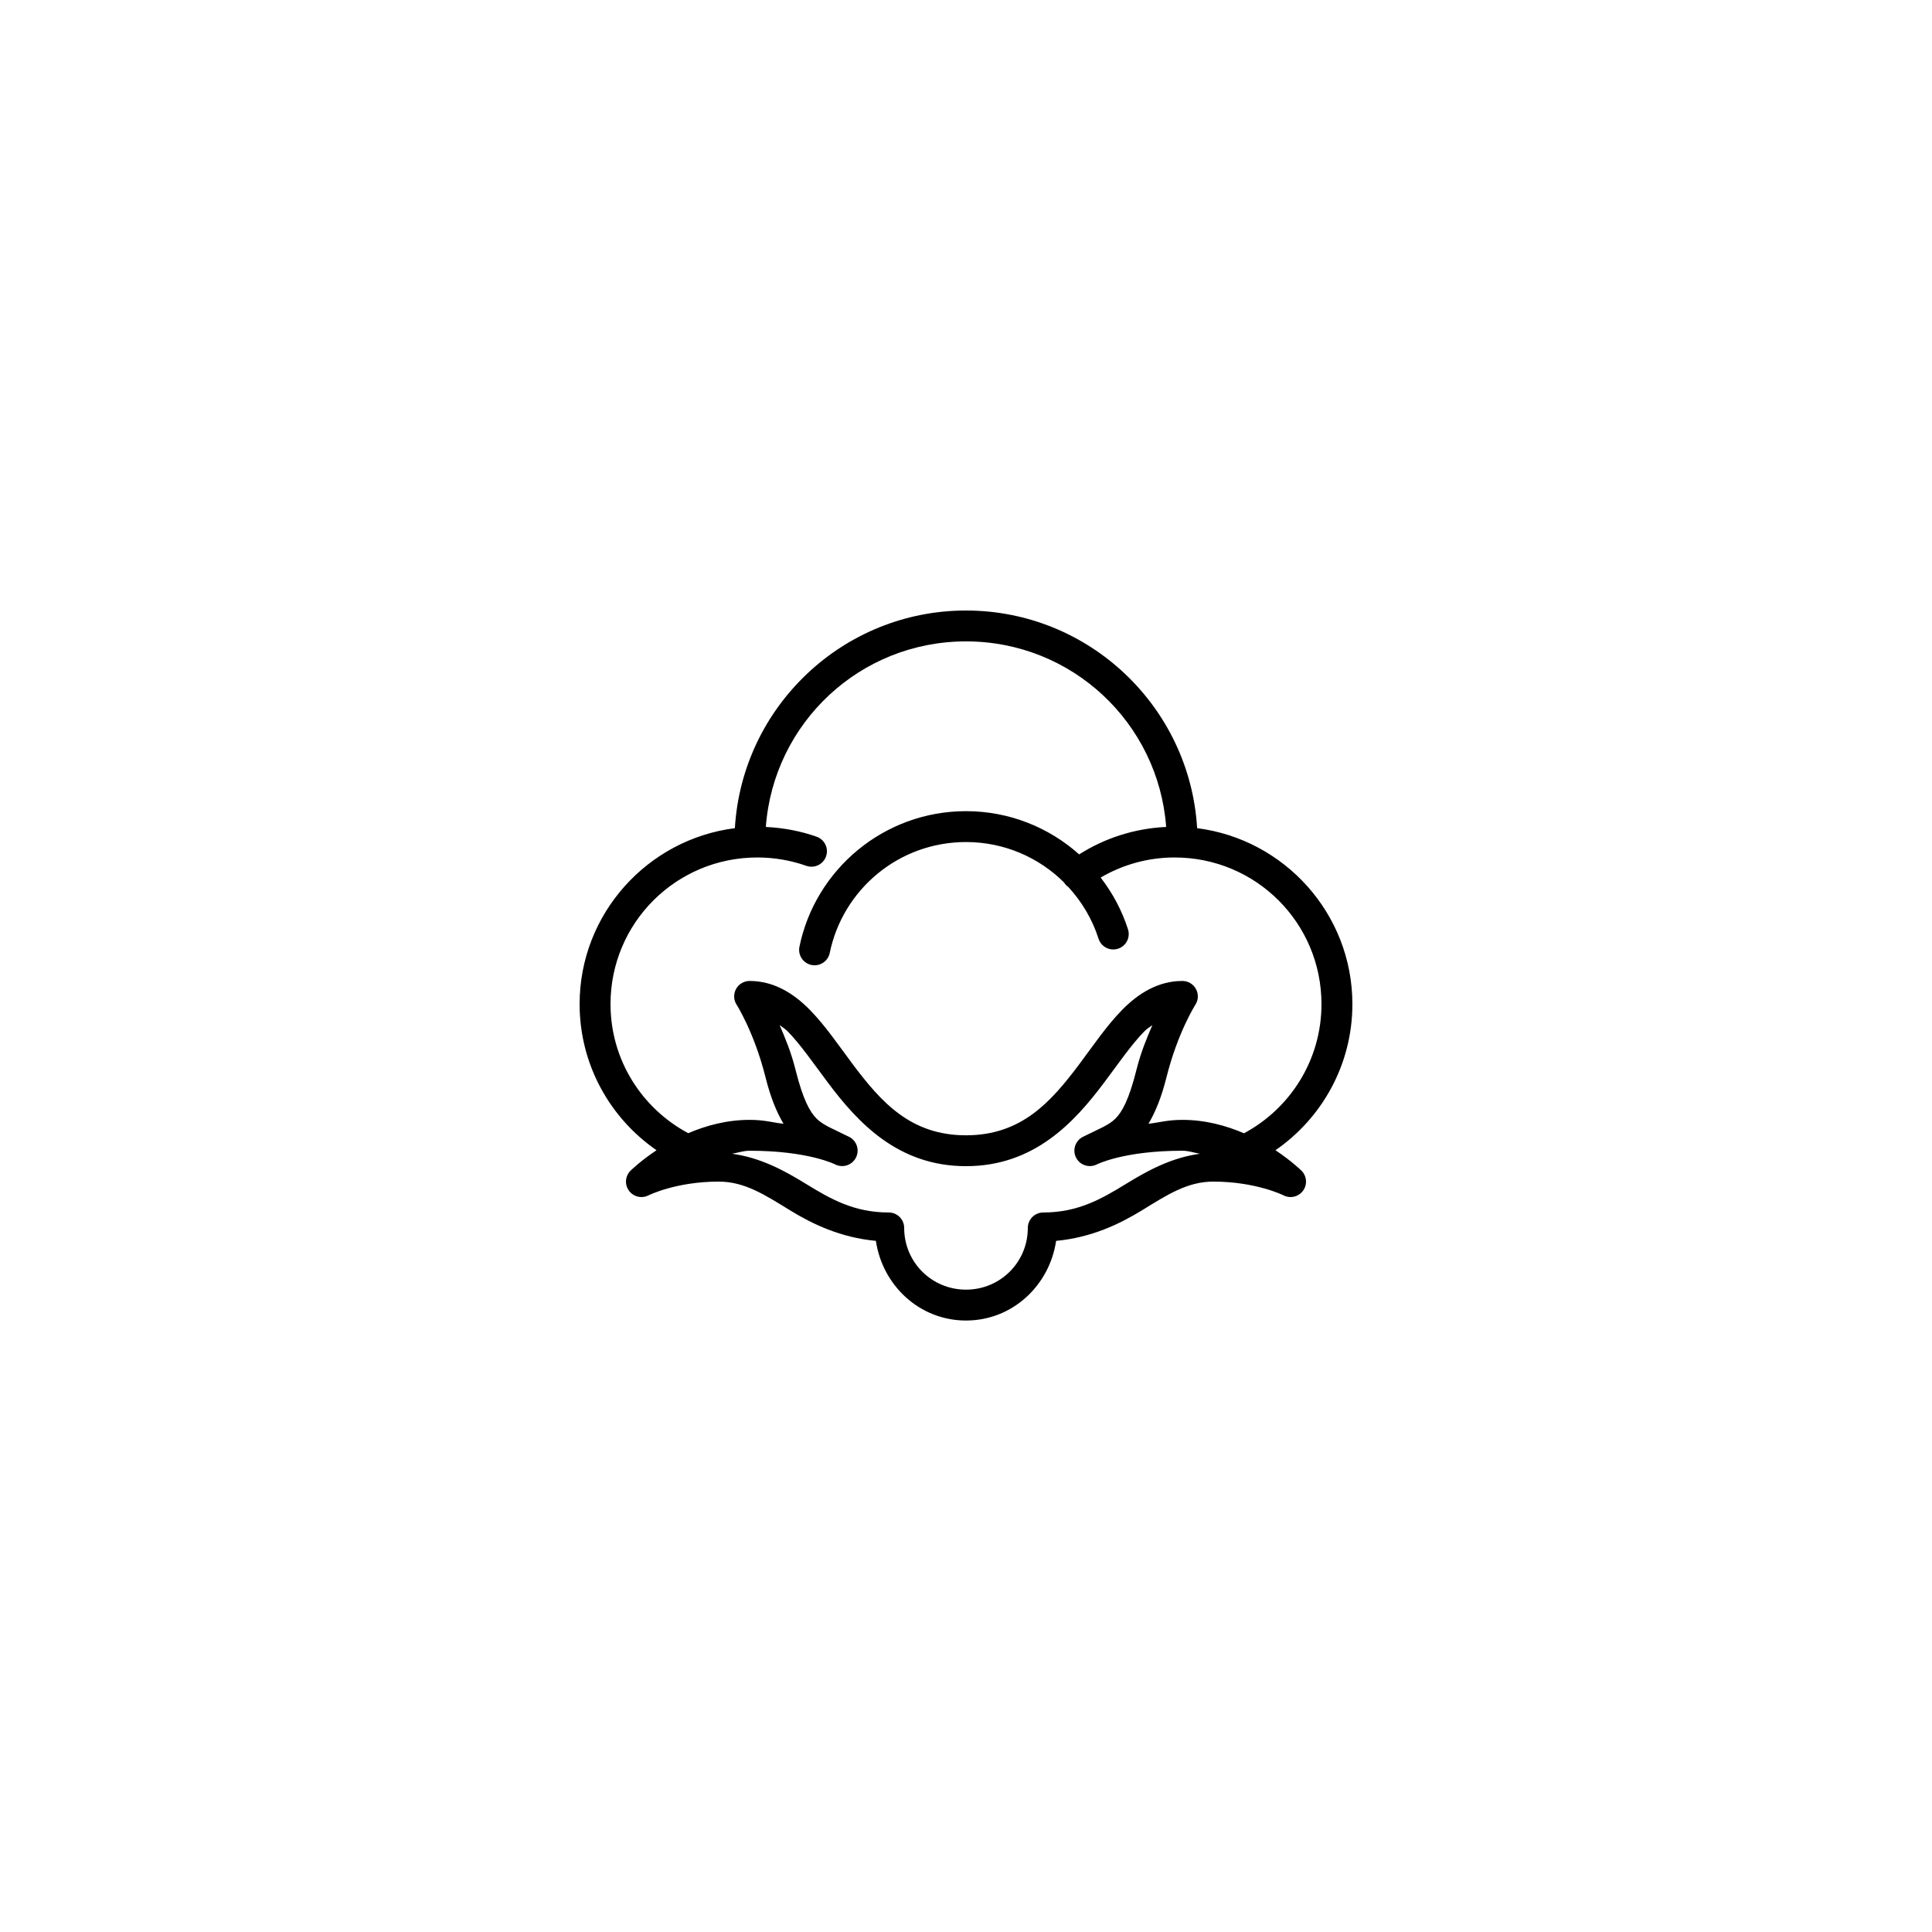 <svg version="1.0" preserveAspectRatio="xMidYMid meet" height="800" viewBox="0 0 600 600" zoomAndPan="magnify" width="800" xmlns:xlink="http://www.w3.org/1999/xlink" xmlns="http://www.w3.org/2000/svg"><defs><clipPath id="7c75ec6fcc"><path clip-rule="nonzero" d="M 180 189.602 L 420 189.602 L 420 410.102 L 180 410.102 Z M 180 189.602"></path></clipPath></defs><g clip-path="url(#7c75ec6fcc)"><path fill-rule="nonzero" fill-opacity="1" d="M 300 189.602 C 261.75 189.602 230.469 219.551 228.219 257.195 C 201.082 260.645 180.004 283.812 180.004 311.832 C 180.004 330.629 189.461 347.262 203.891 357.211 C 198.844 360.578 195.809 363.57 195.809 363.57 C 195.406 363.973 195.086 364.43 194.848 364.949 C 194.609 365.465 194.465 366.008 194.422 366.574 C 194.375 367.141 194.43 367.699 194.582 368.246 C 194.734 368.793 194.977 369.301 195.312 369.762 C 195.645 370.223 196.047 370.613 196.52 370.93 C 196.992 371.25 197.504 371.477 198.059 371.613 C 198.609 371.75 199.172 371.785 199.734 371.723 C 200.301 371.66 200.84 371.5 201.352 371.246 C 201.352 371.246 209.871 366.957 223.203 366.957 C 231.203 366.957 237.395 370.984 245.289 375.836 C 252.277 380.129 260.992 384.328 272.016 385.363 C 274.066 399.219 285.582 410.102 300 410.102 C 314.418 410.102 325.934 399.219 327.984 385.363 C 339.008 384.328 347.723 380.129 354.711 375.836 C 362.605 370.984 368.797 366.957 376.797 366.957 C 390.129 366.957 398.648 371.246 398.648 371.246 C 399.16 371.5 399.699 371.66 400.266 371.723 C 400.828 371.785 401.391 371.75 401.941 371.613 C 402.496 371.477 403.008 371.25 403.48 370.93 C 403.953 370.613 404.355 370.223 404.688 369.762 C 405.023 369.301 405.266 368.793 405.418 368.246 C 405.57 367.699 405.625 367.141 405.578 366.574 C 405.535 366.008 405.391 365.465 405.152 364.949 C 404.914 364.434 404.594 363.973 404.191 363.57 C 404.191 363.57 401.156 360.578 396.109 357.211 C 410.539 347.258 419.996 330.629 419.996 311.832 C 419.996 283.812 398.918 260.645 371.781 257.195 C 369.531 219.551 338.25 189.602 300 189.602 Z M 300 199.188 C 332.934 199.188 359.766 224.547 362.164 256.812 C 352.266 257.281 343.016 260.328 335.145 265.34 C 325.801 257 313.488 251.914 300 251.914 C 274.535 251.914 253.199 269.988 248.27 294.027 C 248.207 294.336 248.176 294.648 248.176 294.961 C 248.172 295.277 248.203 295.59 248.262 295.898 C 248.32 296.207 248.41 296.508 248.531 296.797 C 248.648 297.09 248.797 297.367 248.969 297.629 C 249.145 297.891 249.344 298.137 249.562 298.359 C 249.785 298.582 250.027 298.781 250.289 298.957 C 250.551 299.137 250.828 299.285 251.117 299.406 C 251.406 299.527 251.707 299.621 252.016 299.684 C 252.324 299.746 252.637 299.777 252.953 299.781 C 253.27 299.781 253.578 299.754 253.891 299.691 C 254.199 299.633 254.5 299.543 254.793 299.426 C 255.082 299.305 255.359 299.16 255.625 298.984 C 255.887 298.812 256.129 298.613 256.355 298.395 C 256.578 298.172 256.781 297.93 256.957 297.672 C 257.133 297.41 257.281 297.133 257.406 296.844 C 257.527 296.555 257.621 296.254 257.684 295.945 C 261.711 276.297 279.078 261.504 300 261.504 C 311.902 261.504 322.641 266.305 330.441 274.047 C 330.793 274.633 331.254 275.121 331.816 275.508 C 335.988 280.051 339.219 285.465 341.145 291.473 C 341.238 291.773 341.359 292.066 341.512 292.344 C 341.664 292.625 341.84 292.887 342.043 293.129 C 342.246 293.375 342.473 293.598 342.719 293.797 C 342.965 293.996 343.23 294.168 343.512 294.316 C 343.793 294.465 344.086 294.582 344.395 294.672 C 344.699 294.758 345.008 294.816 345.324 294.844 C 345.645 294.871 345.957 294.867 346.273 294.832 C 346.59 294.797 346.898 294.73 347.203 294.633 C 347.504 294.535 347.797 294.41 348.074 294.254 C 348.352 294.102 348.609 293.918 348.852 293.715 C 349.094 293.508 349.312 293.277 349.512 293.031 C 349.707 292.781 349.875 292.512 350.02 292.23 C 350.164 291.945 350.277 291.652 350.363 291.348 C 350.445 291.039 350.5 290.73 350.523 290.41 C 350.547 290.094 350.539 289.781 350.496 289.465 C 350.457 289.148 350.387 288.84 350.285 288.539 C 348.406 282.684 345.496 277.297 341.82 272.531 C 348.566 268.586 356.391 266.297 364.797 266.297 C 390.039 266.297 410.395 286.625 410.395 311.832 C 410.395 329.234 400.645 344.277 386.34 351.949 C 380.852 349.602 374.418 347.785 367.199 347.785 C 362.613 347.785 360.281 348.574 356.672 349 C 358.758 345.426 360.621 341.102 362.258 334.566 C 365.762 320.57 371.246 312.012 371.246 312.012 C 371.719 311.273 371.969 310.469 371.996 309.594 C 372.023 308.719 371.828 307.898 371.406 307.129 C 370.984 306.363 370.398 305.758 369.645 305.312 C 368.891 304.867 368.074 304.645 367.199 304.645 C 359.598 304.645 353.445 308.594 348.551 313.566 C 343.656 318.535 339.562 324.66 335.156 330.531 C 326.34 342.27 317.199 352.578 300 352.578 C 282.801 352.578 273.66 342.27 264.844 330.531 C 260.438 324.66 256.344 318.535 251.449 313.566 C 246.555 308.594 240.402 304.645 232.801 304.645 C 231.926 304.645 231.109 304.867 230.355 305.312 C 229.602 305.758 229.016 306.363 228.594 307.129 C 228.172 307.898 227.977 308.719 228.004 309.594 C 228.031 310.469 228.281 311.273 228.754 312.012 C 228.754 312.012 234.238 320.57 237.742 334.566 C 239.379 341.102 241.242 345.426 243.328 349 C 239.719 348.574 237.387 347.785 232.801 347.785 C 225.613 347.785 219.207 349.59 213.734 351.922 C 199.406 344.254 189.602 329.254 189.602 311.832 C 189.602 286.625 209.961 266.297 235.203 266.297 C 240.543 266.297 245.656 267.211 250.406 268.891 C 250.707 268.992 251.012 269.07 251.32 269.113 C 251.633 269.16 251.949 269.172 252.262 269.156 C 252.578 269.141 252.887 269.094 253.195 269.016 C 253.5 268.938 253.793 268.828 254.078 268.695 C 254.363 268.559 254.633 268.395 254.883 268.207 C 255.137 268.02 255.367 267.809 255.578 267.574 C 255.789 267.34 255.977 267.086 256.137 266.816 C 256.297 266.543 256.43 266.262 256.535 265.965 C 256.641 265.668 256.715 265.363 256.762 265.051 C 256.805 264.738 256.82 264.426 256.805 264.113 C 256.785 263.797 256.738 263.488 256.66 263.184 C 256.582 262.875 256.477 262.582 256.34 262.297 C 256.203 262.016 256.039 261.746 255.852 261.492 C 255.664 261.242 255.449 261.012 255.215 260.801 C 254.98 260.59 254.73 260.402 254.457 260.242 C 254.188 260.082 253.902 259.949 253.605 259.844 C 248.637 258.094 243.328 257.082 237.836 256.82 C 240.23 224.551 267.062 199.188 300 199.188 Z M 242.121 318.332 C 242.941 319.016 243.75 319.418 244.605 320.289 C 248.562 324.305 252.566 330.164 257.156 336.277 C 266.34 348.508 278.801 362.164 300 362.164 C 321.199 362.164 333.66 348.508 342.844 336.277 C 347.434 330.164 351.438 324.305 355.395 320.289 C 356.25 319.418 357.059 319.016 357.879 318.332 C 356.191 322.352 354.395 326.438 352.938 332.242 C 350.629 341.465 348.5 345.301 346.406 347.391 C 344.309 349.484 341.34 350.543 336.254 353.082 C 335.965 353.23 335.695 353.406 335.445 353.609 C 335.199 353.809 334.973 354.035 334.77 354.281 C 334.457 354.652 334.207 355.062 334.02 355.508 C 333.961 355.656 333.906 355.805 333.863 355.957 C 333.816 356.113 333.777 356.27 333.75 356.426 C 333.719 356.582 333.699 356.738 333.684 356.895 C 333.652 357.211 333.652 357.531 333.684 357.848 C 333.719 358.172 333.781 358.484 333.879 358.793 C 333.93 358.945 333.984 359.09 334.051 359.234 C 334.113 359.383 334.184 359.527 334.266 359.664 C 334.418 359.945 334.602 360.207 334.809 360.453 C 335.227 360.945 335.727 361.34 336.309 361.633 C 336.742 361.848 337.199 361.992 337.676 362.07 C 337.992 362.121 338.312 362.141 338.633 362.129 C 338.793 362.125 338.953 362.109 339.109 362.09 C 339.27 362.07 339.426 362.043 339.578 362.008 C 339.734 361.969 339.887 361.922 340.039 361.867 C 340.211 361.805 340.379 361.738 340.547 361.66 C 340.547 361.66 348.797 357.371 367.199 357.371 C 369.141 357.371 370.82 358 372.652 358.309 C 363.691 359.535 356.32 363.594 349.688 367.672 C 341.98 372.406 334.719 376.547 324 376.547 C 323.684 376.547 323.371 376.578 323.062 376.637 C 322.754 376.699 322.453 376.789 322.164 376.91 C 321.871 377.031 321.594 377.18 321.332 377.355 C 321.07 377.527 320.828 377.727 320.605 377.949 C 320.383 378.172 320.184 378.414 320.008 378.676 C 319.832 378.938 319.684 379.215 319.566 379.504 C 319.445 379.797 319.352 380.094 319.293 380.402 C 319.23 380.711 319.199 381.023 319.199 381.34 C 319.199 391.984 310.656 400.512 300 400.512 C 289.344 400.512 280.801 391.984 280.801 381.34 C 280.801 381.023 280.77 380.711 280.707 380.402 C 280.648 380.094 280.555 379.797 280.434 379.504 C 280.316 379.215 280.168 378.938 279.992 378.676 C 279.816 378.414 279.617 378.172 279.395 377.949 C 279.172 377.727 278.93 377.527 278.668 377.355 C 278.406 377.18 278.129 377.031 277.836 376.91 C 277.547 376.789 277.246 376.699 276.938 376.637 C 276.629 376.578 276.316 376.547 276 376.547 C 265.281 376.547 258.02 372.406 250.312 367.672 C 243.68 363.594 236.309 359.535 227.348 358.309 C 229.18 358 230.859 357.371 232.801 357.371 C 251.203 357.371 259.453 361.66 259.453 361.66 C 259.598 361.73 259.746 361.793 259.895 361.848 C 260.047 361.902 260.199 361.949 260.355 361.988 C 260.508 362.027 260.664 362.059 260.824 362.082 C 261.141 362.129 261.461 362.145 261.781 362.129 C 262.594 362.086 263.352 361.852 264.047 361.426 C 264.188 361.344 264.32 361.25 264.449 361.152 C 264.578 361.059 264.699 360.953 264.816 360.844 C 265.051 360.625 265.258 360.387 265.445 360.125 C 265.539 359.996 265.625 359.859 265.707 359.723 C 265.785 359.586 265.859 359.445 265.922 359.301 C 266.121 358.859 266.25 358.395 266.309 357.914 C 266.344 357.598 266.352 357.277 266.324 356.961 C 266.277 356.312 266.102 355.699 265.801 355.125 C 265.727 354.984 265.645 354.848 265.559 354.715 C 265.469 354.582 265.375 354.453 265.277 354.328 C 265.074 354.078 264.848 353.852 264.602 353.645 C 264.352 353.441 264.086 353.262 263.805 353.113 C 263.785 353.102 263.766 353.094 263.746 353.082 C 258.66 350.543 255.691 349.484 253.594 347.391 C 251.5 345.301 249.371 341.465 247.062 332.242 C 245.605 326.438 243.809 322.352 242.121 318.332 Z M 242.121 318.332" fill="#000000"></path></g></svg>